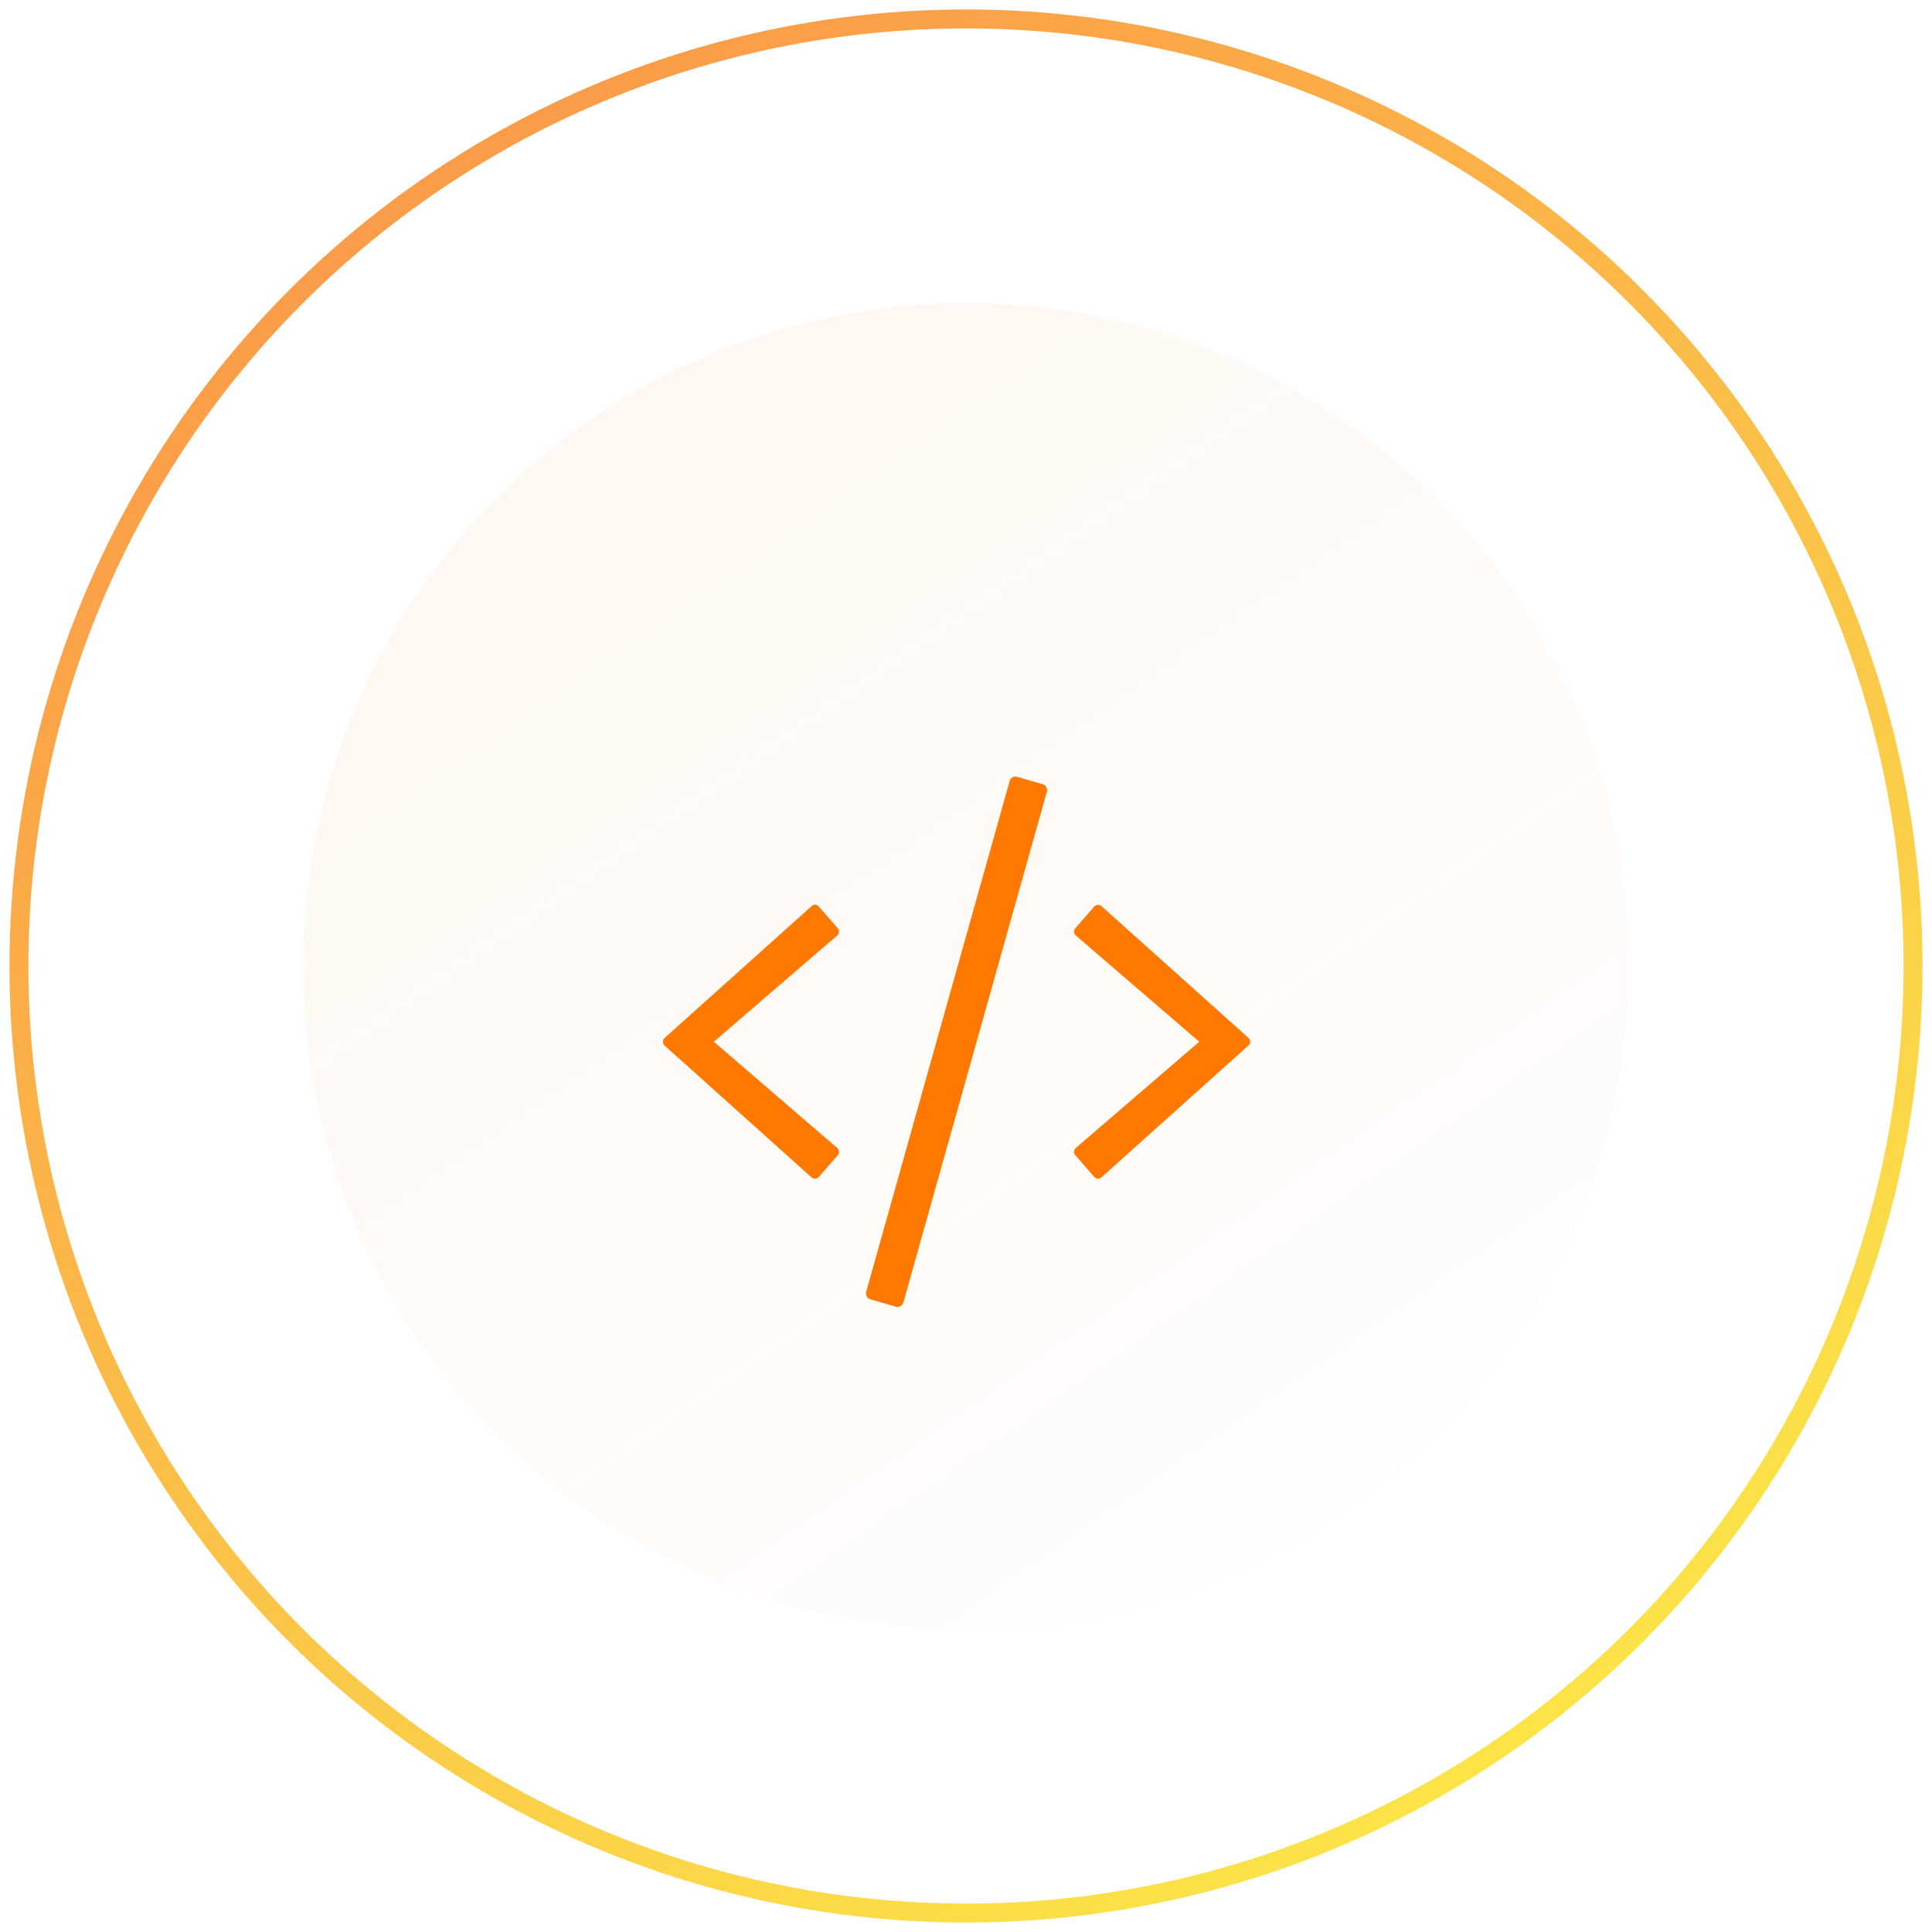 <svg fill="none" height="102" viewBox="0 0 102 102" width="102" xmlns="http://www.w3.org/2000/svg" xmlns:xlink="http://www.w3.org/1999/xlink"><filter id="a" color-interpolation-filters="sRGB" filterUnits="userSpaceOnUse" height="32" width="31" x="35" y="37"><feFlood flood-opacity="0" result="BackgroundImageFix"/><feBlend in="SourceGraphic" in2="BackgroundImageFix" mode="normal" result="shape"/><feColorMatrix in="SourceAlpha" result="hardAlpha" type="matrix" values="0 0 0 0 0 0 0 0 0 0 0 0 0 0 0 0 0 0 255 0"/><feOffset dy="4"/><feGaussianBlur stdDeviation="2"/><feComposite in2="hardAlpha" k2="-1" k3="1" operator="arithmetic"/><feColorMatrix type="matrix" values="0 0 0 0 0 0 0 0 0 0 0 0 0 0 0 0 0 0 0.25 0"/><feBlend in2="shape" mode="normal" result="effect1_innerShadow"/></filter><linearGradient id="b" gradientTransform="matrix(69.5 102 -102 69.5 70 -23.25)" gradientUnits="userSpaceOnUse" x2="1"><stop offset="0" stop-color="#fb9d48"/><stop offset="1" stop-color="#fbf448"/></linearGradient><linearGradient id="c" gradientTransform="matrix(38.5 54.5 -54.5 38.5 45.75 -7.75)" gradientUnits="userSpaceOnUse" x2="1"><stop offset="0" stop-color="#fff8f2"/><stop offset="1" stop-color="#fefdfd" stop-opacity=".97"/></linearGradient><path d="m0 0h102v102h-102z" fill="#fff"/><circle cx="50" cy="50" fill="#fff" r="50" stroke="url(#b)" transform="translate(1 1)"/><circle cx="35" cy="35" fill="url(#c)" r="35" transform="translate(16 16)"/><g filter="url(#a)"><path d="m12.298 27.988-1.345-.388c-.172-.049-.269-.23-.221-.405l7.572-26.958c.048-.175.226-.273.398-.224l1.345.388c.172.049.269.23.221.405l-7.572 26.952c-.048.175-.231.279-.398.23zm-4.068-6.853.996-1.143c.102-.115.086-.29-.027-.388l-6.512-5.606 6.512-5.606c.113-.098.129-.273.027-.388l-.996-1.143c-.097-.115-.269-.126-.382-.022l-7.755 6.957c-.124.109-.124.301 0 .41l7.755 6.957c.113.098.285.087.382-.027zm14.923.022 7.755-6.957c.124-.109.124-.301 0-.41l-7.755-6.951c-.113-.098-.28-.088-.382.022l-.996 1.143c-.102.115-.086.29.027.388l6.512 5.606-6.512 5.606c-.113.099-.129.274-.027.388l.996 1.143c.097.115.269.126.382.022z" fill="#ff7900" transform="translate(35 37)"/></g></svg>